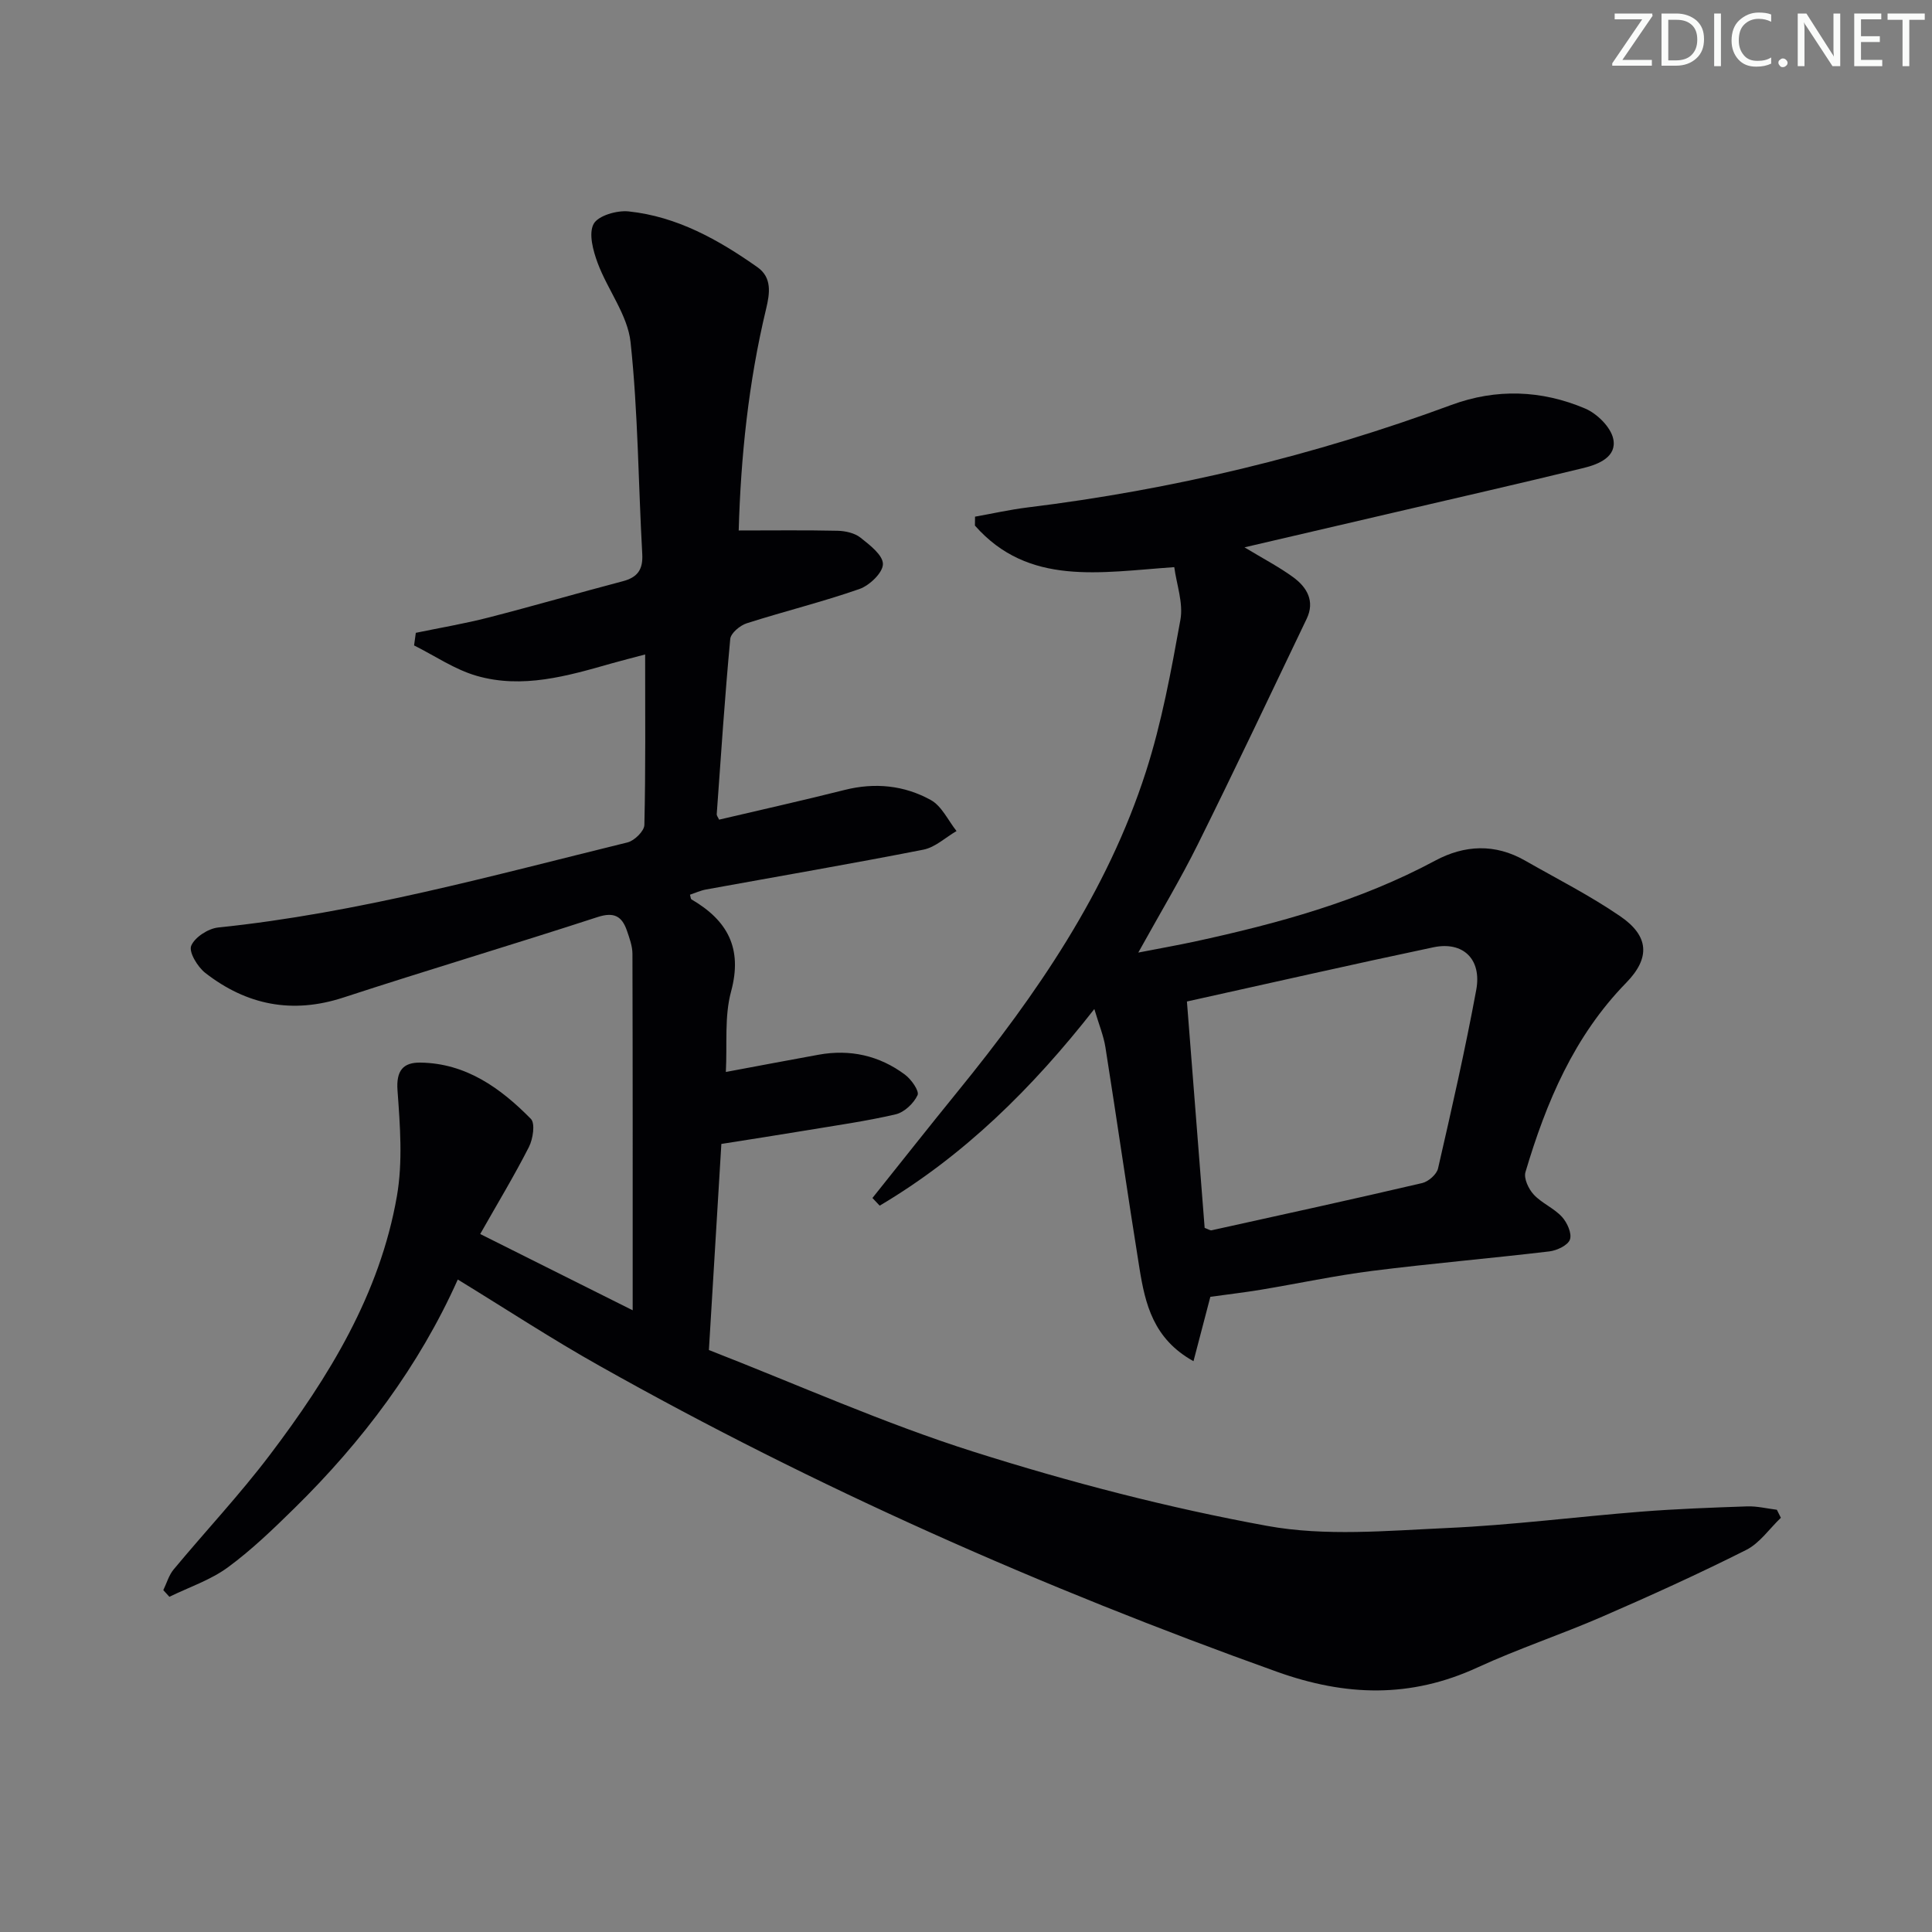 <svg enable-background="new 0 0 400 400" viewBox="0 0 400 400" xmlns="http://www.w3.org/2000/svg"><rect x="0" y="0" width="400" height="400" fill="#808080" stroke="none"/><g fill="#fafbfa"><path d="m342.2 3.2-6.3 9.2h6.1v1.2h-8.2v-.5l6.2-9.1h-5.7v-1.2h7.8v.4z"/><path d="m344 13.7v-10.9h3.1c1.6 0 3 .5 4.1 1.4 1.1 1 1.6 2.2 1.6 3.9s-.5 3-1.6 4-2.5 1.5-4.2 1.5h-3zm1.4-9.6v8.4h1.6c1.4 0 2.5-.4 3.2-1.1.8-.8 1.2-1.8 1.2-3.2s-.4-2.4-1.2-3.1-1.8-1-3.1-1z"/><path d="m356.3 2.8v10.9h-1.4v-10.9z"/><path d="m366.6 13.2c-.8.4-1.8.6-3 .6-1.6 0-2.8-.5-3.7-1.5s-1.4-2.3-1.4-3.9c0-1.7.5-3.2 1.6-4.2s2.4-1.6 4-1.6c1 0 1.9.1 2.6.4v1.5c-.8-.4-1.6-.6-2.6-.6-1.2 0-2.2.4-3 1.2s-1.1 1.9-1.1 3.3c0 1.3.4 2.3 1.1 3.1s1.6 1.1 2.8 1.1c1.1 0 2-.2 2.8-.7v1.3z"/><path d="m368.2 13c0-.3.1-.5.3-.6.2-.2.4-.3.6-.3.3 0 .5.1.7.3s.3.4.3.6-.1.5-.3.6c-.2.2-.4.3-.7.3s-.5-.1-.6-.3c-.2-.2-.3-.4-.3-.6z"/><path d="m381.1 13.7h-1.7l-5.5-8.4c-.2-.2-.3-.5-.4-.7 0 .2.1.8.1 1.5v7.6h-1.4v-10.9h1.8l5.3 8.3c.3.4.4.6.4.8 0-.3-.1-.8-.1-1.6v-7.5h1.4v10.9z"/><path d="m389.7 13.7h-5.8v-10.9h5.6v1.2h-4.2v3.5h3.9v1.2h-3.9v3.7h4.4z"/><path d="m398.4 4.1h-3.1v9.6h-1.4v-9.6h-3.1v-1.3h7.7v1.3z"/></g><path d="m94.78 264.91c-8 17.89-19.72 33.51-33.84 47.37-4.39 4.31-8.86 8.63-13.8 12.25-3.59 2.62-8.02 4.09-12.07 6.07-.42-.46-.84-.92-1.26-1.38.7-1.44 1.15-3.09 2.14-4.28 6.59-7.93 13.68-15.48 19.9-23.69 12.22-16.13 22.8-33.31 26.33-53.63 1.23-7.09.65-14.6.12-21.86-.3-4.13 1.19-5.81 4.74-5.76 9.46.13 16.61 5.29 22.87 11.65.93.94.44 4.16-.4 5.82-3.01 5.91-6.45 11.6-10.09 18.02 10.84 5.42 21.37 10.69 31.57 15.79 0-24.88.02-49.33-.05-73.79 0-1.6-.61-3.25-1.14-4.8-1.02-2.96-2.63-3.94-6.05-2.83-17.5 5.7-35.16 10.95-52.66 16.67-10.58 3.46-20.03 1.56-28.59-5.1-1.59-1.24-3.44-4.3-2.92-5.6.72-1.77 3.51-3.58 5.58-3.8 28.87-2.98 56.73-10.74 84.77-17.62 1.42-.35 3.45-2.34 3.48-3.61.27-11.48.16-22.96.16-35.3-2.69.72-4.85 1.25-6.98 1.86-9.15 2.61-18.41 5.29-27.89 2.57-4.55-1.31-8.66-4.15-12.97-6.3.12-.87.24-1.74.36-2.61 5.01-1.04 10.07-1.89 15.02-3.16 9.31-2.39 18.54-5.08 27.83-7.52 3.08-.81 4.22-2.43 4.03-5.68-.82-14.61-.86-29.3-2.42-43.83-.61-5.62-4.73-10.8-6.8-16.35-.95-2.55-1.92-6.1-.85-8.11.92-1.72 4.83-2.86 7.25-2.6 10.01 1.05 18.6 5.86 26.67 11.55 3.03 2.14 2.58 5.37 1.79 8.65-3.66 15.23-5.24 30.71-5.67 45.86 7.08 0 13.79-.09 20.49.06 1.6.04 3.5.46 4.71 1.41 1.92 1.52 4.68 3.64 4.66 5.49-.01 1.78-2.77 4.43-4.87 5.16-7.67 2.68-15.59 4.62-23.34 7.1-1.38.44-3.29 2.04-3.4 3.24-1.13 12.08-1.93 24.19-2.8 36.29-.02.28.25.59.49 1.12 8.64-2.03 17.34-3.97 25.99-6.15 6.27-1.58 12.35-.96 17.85 2.09 2.26 1.25 3.58 4.23 5.32 6.42-2.28 1.32-4.41 3.37-6.85 3.85-14.97 2.94-30.01 5.52-45.02 8.25-1.13.21-2.21.71-3.32 1.08.13.4.13.86.33.98 7.43 4.34 10.61 10.09 8.18 19.07-1.4 5.15-.78 10.84-1.08 16.65 6.6-1.23 12.89-2.43 19.19-3.57 6.54-1.19 12.59.17 17.89 4.12 1.31.97 3.01 3.39 2.61 4.25-.79 1.7-2.74 3.55-4.53 3.97-6.13 1.43-12.39 2.3-18.61 3.34-5.71.95-11.43 1.83-17.48 2.79-.85 14-1.69 27.88-2.58 42.67 18.29 7.12 36.22 15.18 54.84 21.07 19.89 6.3 40.24 11.6 60.75 15.34 12.05 2.2 24.82 1 37.23.44 13.43-.6 26.8-2.33 40.22-3.39 7.29-.57 14.61-.84 21.92-1.09 2.04-.07 4.1.45 6.15.7.28.55.55 1.11.83 1.66-2.37 2.26-4.38 5.25-7.18 6.66-9.78 4.92-19.76 9.45-29.8 13.81-8.53 3.71-17.41 6.64-25.85 10.53-13.82 6.36-27.21 6-41.53.87-48.47-17.36-95.37-38.08-140.23-63.33-9.81-5.5-19.27-11.71-29.34-17.87z" fill="#010104"/><path d="m257.66 113.32c3.9 2.36 7.14 4.04 10.06 6.17 2.86 2.08 4.57 4.96 2.81 8.63-7.46 15.58-14.85 31.21-22.53 46.68-3.59 7.24-7.78 14.2-12.33 22.42 4.45-.87 8.05-1.5 11.63-2.27 17.24-3.74 34.17-8.35 49.85-16.77 6.08-3.26 12.39-3.55 18.57-.02 6.62 3.78 13.46 7.24 19.73 11.54 5.95 4.07 6.29 8.6 1.23 13.78-10.81 11.07-16.56 24.75-20.85 39.19-.39 1.31.65 3.52 1.72 4.66 1.66 1.79 4.18 2.8 5.83 4.6 1.08 1.18 2.1 3.43 1.66 4.7-.41 1.19-2.69 2.27-4.26 2.46-12.2 1.45-24.46 2.49-36.65 4.03-7.72.98-15.36 2.62-23.05 3.9-3.41.57-6.85.96-10.49 1.47-1.05 3.99-2.19 8.34-3.49 13.33-8.34-4.62-10-11.88-11.19-19.25-2.45-15.22-4.63-30.49-7.04-45.72-.38-2.41-1.35-4.73-2.3-7.94-12.9 16.48-27.1 30.44-44.44 40.71-.5-.53-1-1.06-1.5-1.59 5.88-7.35 11.71-14.75 17.65-22.05 16.35-20.1 30.96-41.3 38.97-66.21 3.28-10.2 5.23-20.87 7.14-31.44.63-3.49-.8-7.35-1.27-10.91-15.36 1.06-30.17 3.99-41.27-8.6.01-.62.02-1.23.02-1.85 3.6-.64 7.18-1.45 10.81-1.9 30.09-3.69 59.37-10.71 87.81-21.23 9.28-3.43 18.68-3.09 27.69.74 2.48 1.05 5.32 3.85 5.83 6.3.77 3.69-3.01 5.24-6.1 6-13.05 3.18-26.16 6.17-39.24 9.22-10.16 2.37-20.31 4.73-31.01 7.22zm-8.25 140.9c.81.3 1.16.56 1.43.5 14.55-3.21 29.1-6.39 43.61-9.78 1.29-.3 3-1.8 3.28-3.02 2.82-12.28 5.62-24.58 7.91-36.97 1.18-6.38-2.74-10.12-8.89-8.82-16.8 3.54-33.55 7.36-51.01 11.22 1.2 15.41 2.44 31.25 3.67 46.87z" fill="#010104"/></svg>